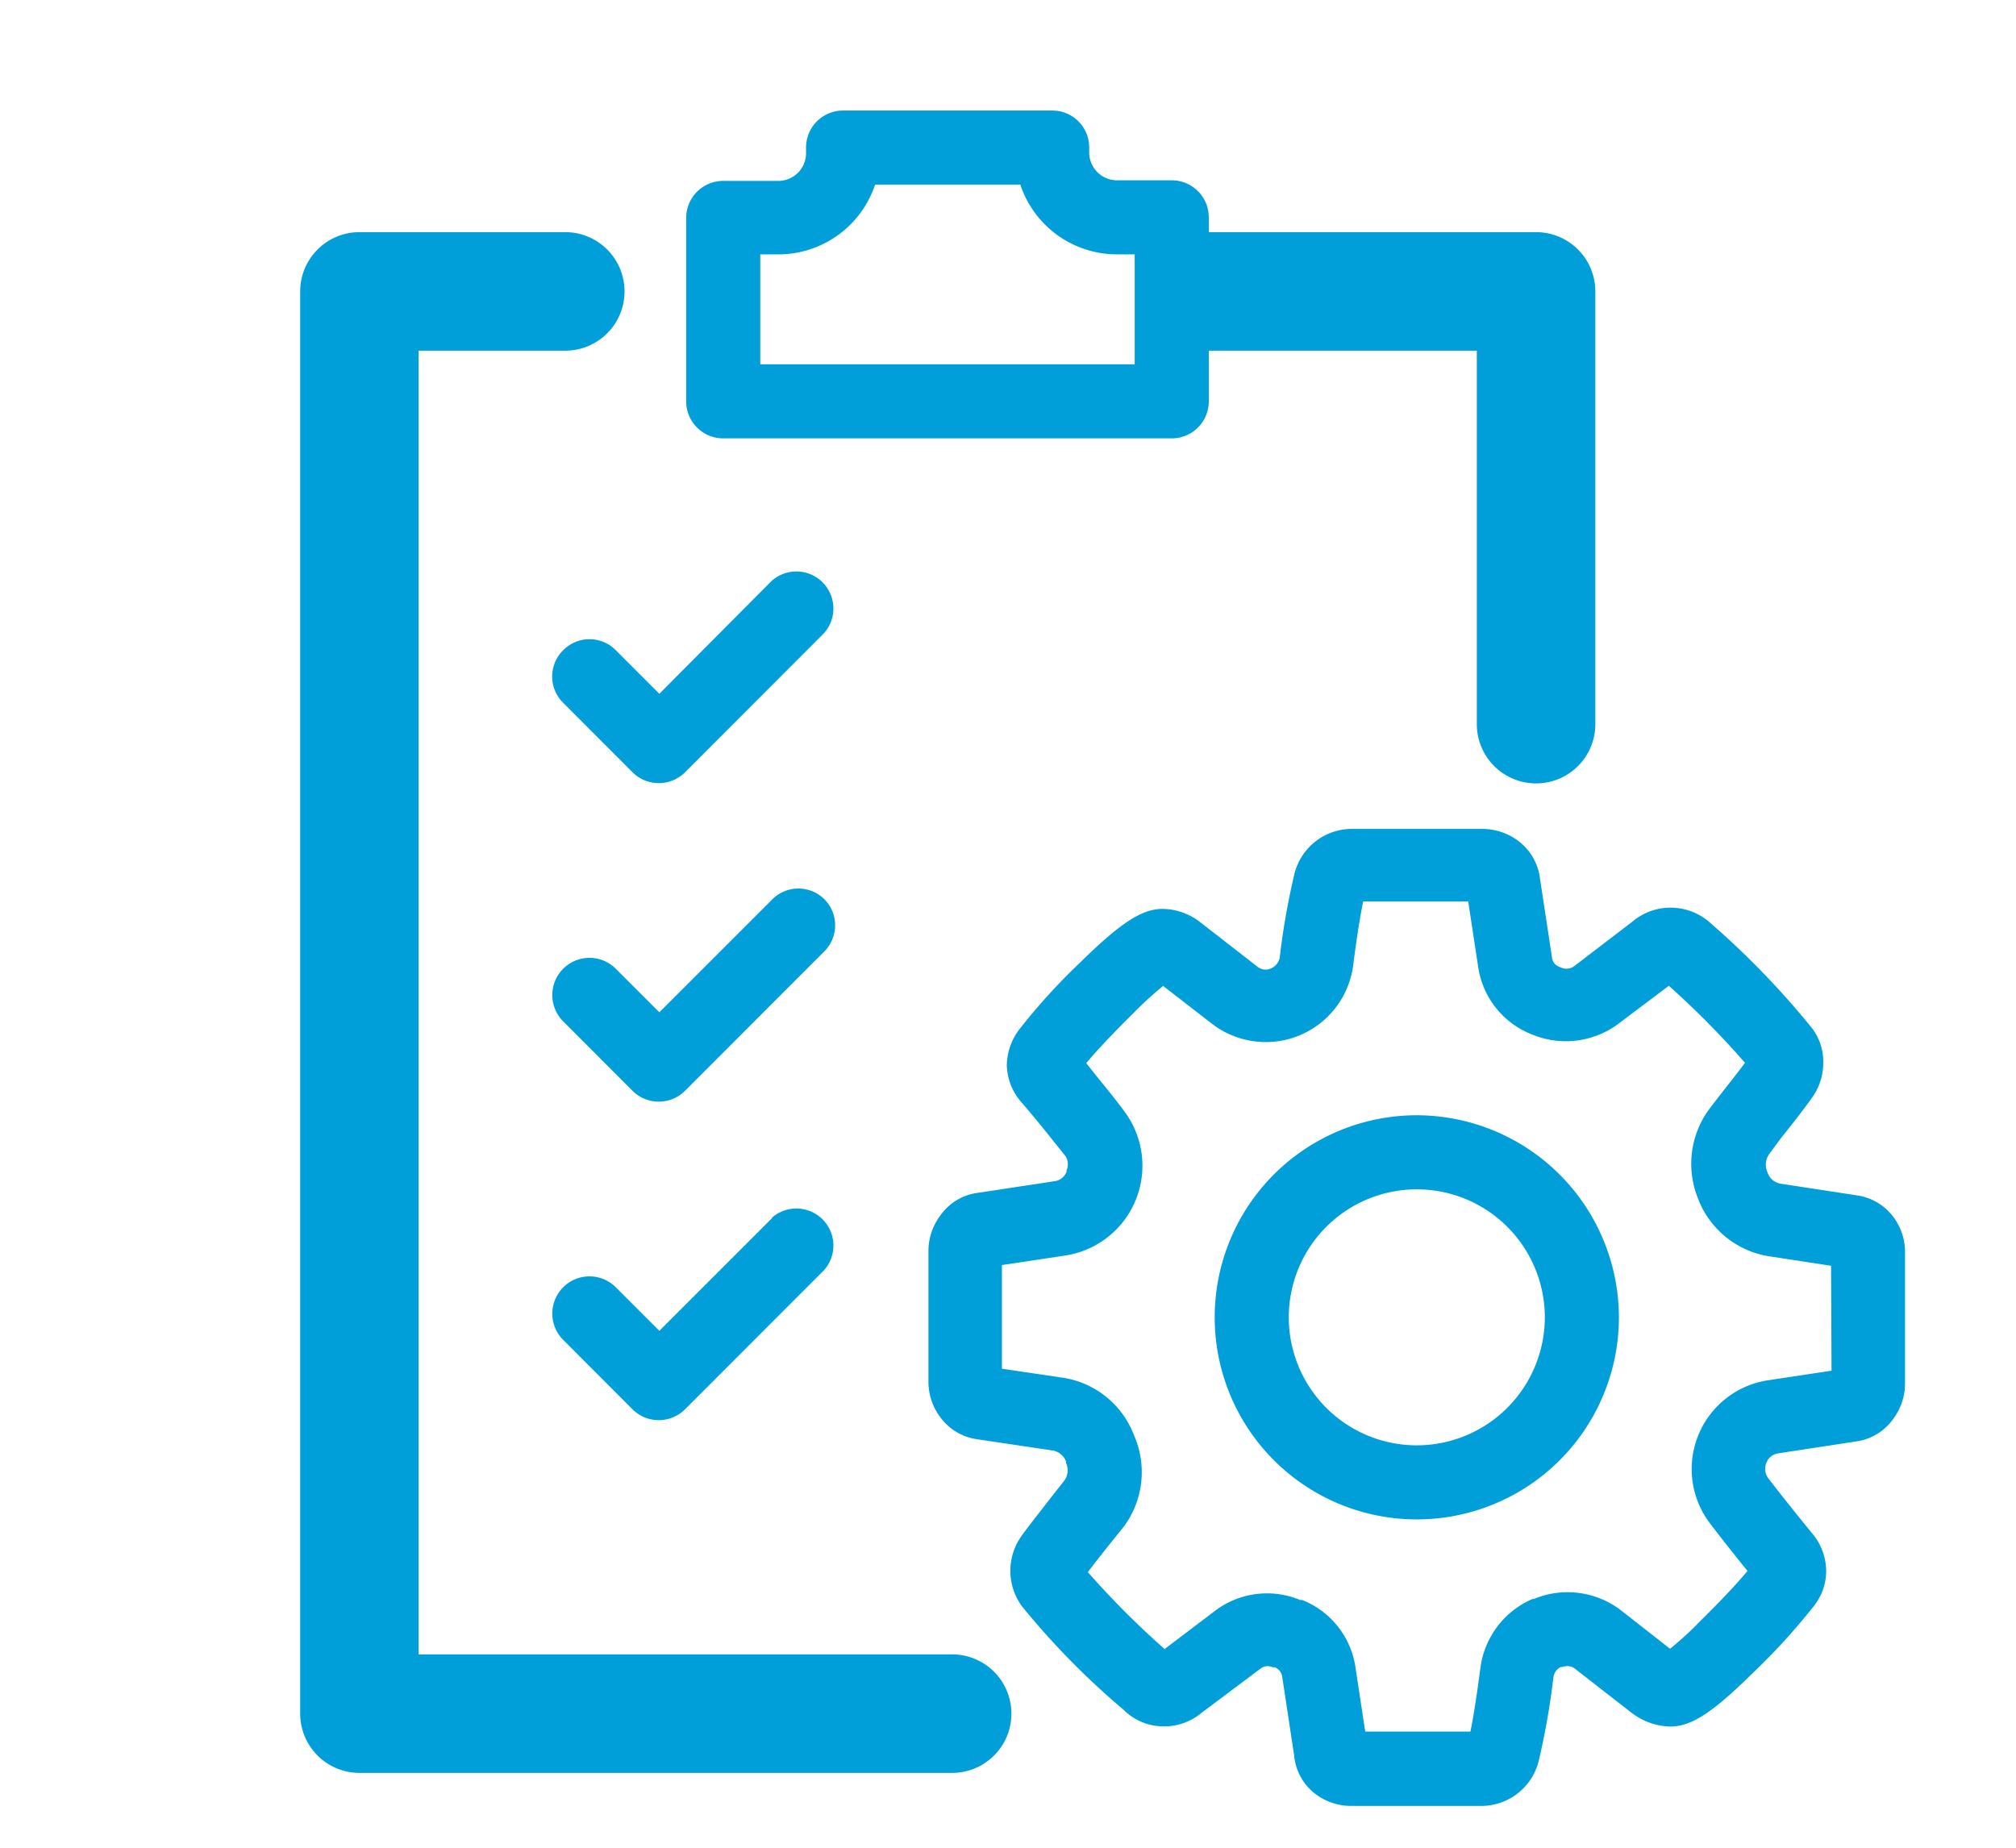 <svg id="Layer_1" data-name="Layer 1" xmlns="http://www.w3.org/2000/svg" viewBox="0 0 136.06 124.72"><defs><style>.cls-1{fill:#009fda;}</style></defs><path class="cls-1" d="M64.25,111.67h-36v-88h9.9a4,4,0,0,0,0-8H24.26a4,4,0,0,0-4,4v96a4,4,0,0,0,4,4h40a4,4,0,0,0,0-8Z"/><path class="cls-1" d="M48.81,29.59H79.08a2.5,2.5,0,0,0,2.5-2.5V23.67H99.67V48.88a4,4,0,1,0,8,0V19.67a4,4,0,0,0-4-4H81.58v-1a2.5,2.5,0,0,0-2.5-2.5H75.39a1.88,1.88,0,0,1-1.88-1.87V10A2.49,2.49,0,0,0,71,7.46H56.9A2.5,2.5,0,0,0,54.4,10v.34a1.87,1.87,0,0,1-1.87,1.87H48.81a2.5,2.5,0,0,0-2.5,2.5V27.09A2.5,2.5,0,0,0,48.81,29.59Zm2.5-12.42h1.22a6.88,6.88,0,0,0,6.53-4.71h9.8a6.88,6.88,0,0,0,6.53,4.71h1.19v7.42H51.31Z"/><path class="cls-1" d="M38,43.9a2.49,2.49,0,0,0,0,3.53l4.69,4.7a2.51,2.51,0,0,0,3.54,0l9.38-9.39a2.5,2.5,0,0,0-3.53-3.53L44.5,46.83,41.57,43.9A2.49,2.49,0,0,0,38,43.9Z"/><path class="cls-1" d="M55.65,60.71a2.49,2.49,0,0,0-3.53,0L44.5,68.33,41.57,65.4A2.5,2.5,0,0,0,38,68.93l4.69,4.7a2.51,2.51,0,0,0,3.54,0l9.38-9.39A2.49,2.49,0,0,0,55.65,60.71Z"/><path class="cls-1" d="M52.12,82.21,44.5,89.83,41.57,86.9A2.5,2.5,0,0,0,38,90.43l4.69,4.7a2.51,2.51,0,0,0,3.54,0l9.38-9.39a2.5,2.5,0,0,0-3.53-3.53Z"/><path class="cls-1" d="M127.78,82.14a3.72,3.72,0,0,0-2.44-1.45l-5.16-.79a1.11,1.11,0,0,1-.85-.66l-.06-.15a1.24,1.24,0,0,1,.16-1.23l.74-1c1-1.25,1.68-2.14,2.09-2.72a4,4,0,0,0,.79-2.38,3.72,3.72,0,0,0-.79-2.4,56.44,56.44,0,0,0-6.84-7.07l-.09-.08a4,4,0,0,0-5.16,0l-3.92,3a.88.88,0,0,1-.87.11l-.17-.07a.74.74,0,0,1-.46-.58l-.81-5.33a3.75,3.75,0,0,0-1.37-2.5,4.06,4.06,0,0,0-2.55-.89H91.21a4,4,0,0,0-3.84,3,48.62,48.62,0,0,0-1,5.68,1,1,0,0,1-.62.75.86.86,0,0,1-.86-.11l-3.86-3a4.21,4.21,0,0,0-2.56-.92c-1.4,0-2.84.94-5.51,3.56a41.67,41.67,0,0,0-4.21,4.63,4.1,4.1,0,0,0-.8,2.34,3.93,3.93,0,0,0,1,2.54C70.08,75.72,71.07,77,71.88,78a1,1,0,0,1,.1,1l0,.09a1,1,0,0,1-.74.63l-5.46.83a3.66,3.66,0,0,0-2.32,1.5,4,4,0,0,0-.8,2.38v8.82a4,4,0,0,0,.83,2.45,3.7,3.7,0,0,0,2.46,1.45l5.11.76a1.18,1.18,0,0,1,.89.75l0,.1a1.18,1.18,0,0,1-.11,1.17l-.79,1c-1,1.29-1.69,2.16-2.09,2.72a4.06,4.06,0,0,0,0,4.76,52.29,52.29,0,0,0,6.87,7,3.82,3.82,0,0,0,2.7,1.12,3.93,3.93,0,0,0,2.57-.92l4-3a.79.79,0,0,1,.79-.07l.14,0a.8.8,0,0,1,.5.6l.81,5.34A3.69,3.69,0,0,0,88.66,121a4,4,0,0,0,2.55.9H100a4,4,0,0,0,3.84-3,50.9,50.9,0,0,0,1-5.68.89.89,0,0,1,.51-.7l.11,0a.86.86,0,0,1,.85.13l3.85,3,.19.13a4.4,4.4,0,0,0,2.38.76c1.41,0,2.84-.93,5.49-3.54a43,43,0,0,0,4.13-4.51,3.82,3.82,0,0,0,.9-2.47,4,4,0,0,0-1-2.58c-1.14-1.4-2.12-2.63-2.91-3.66a1.06,1.06,0,0,1-.11-1.08,1,1,0,0,1,.79-.6l5.36-.82a3.69,3.69,0,0,0,2.4-1.51,4,4,0,0,0,.79-2.38V84.6A3.93,3.93,0,0,0,127.78,82.14Zm-4.17,10.38-4.3.65a6.06,6.06,0,0,0-3.9,9.66c.7.92,1.55,2,2.53,3.21-.57.68-1.54,1.76-3.23,3.42a21.29,21.29,0,0,1-2,1.83l-3.28-2.57a5.92,5.92,0,0,0-5.91-.79l-.09,0a5.9,5.9,0,0,0-3.52,4.67c-.28,2.13-.5,3.46-.67,4.28h-7.1l-.68-4.47A5.78,5.78,0,0,0,87.88,108l-.13,0a5.81,5.81,0,0,0-5.72.71l-3.43,2.6a58,58,0,0,1-5.18-5.19c.37-.5.89-1.16,1.56-2l.81-1a6.18,6.18,0,0,0,.74-6.25A6.12,6.12,0,0,0,71.76,93l-4.14-.61v-7l4.32-.65A6.13,6.13,0,0,0,75.87,75c-.73-1-1.59-2-2.56-3.24.56-.67,1.52-1.73,3.19-3.38a24.66,24.66,0,0,1,2-1.83l3.33,2.58a5.95,5.95,0,0,0,9.5-4c.27-2.13.5-3.45.67-4.28h7.09l.68,4.47a5.8,5.8,0,0,0,3.51,4.46l.18.07a5.92,5.92,0,0,0,5.77-.75l3.4-2.56a59,59,0,0,1,5.14,5.2c-.38.51-.9,1.18-1.55,2l-.77,1a6.22,6.22,0,0,0-.82,6.23l.06.16a6.16,6.16,0,0,0,4.71,3.67l4.18.64Z"/><path class="cls-1" d="M95.62,75.28a13.64,13.64,0,1,0,13.64,13.64A13.66,13.66,0,0,0,95.62,75.28Zm0,22.28a8.64,8.64,0,1,1,8.64-8.64A8.65,8.65,0,0,1,95.62,97.56Z"/></svg>